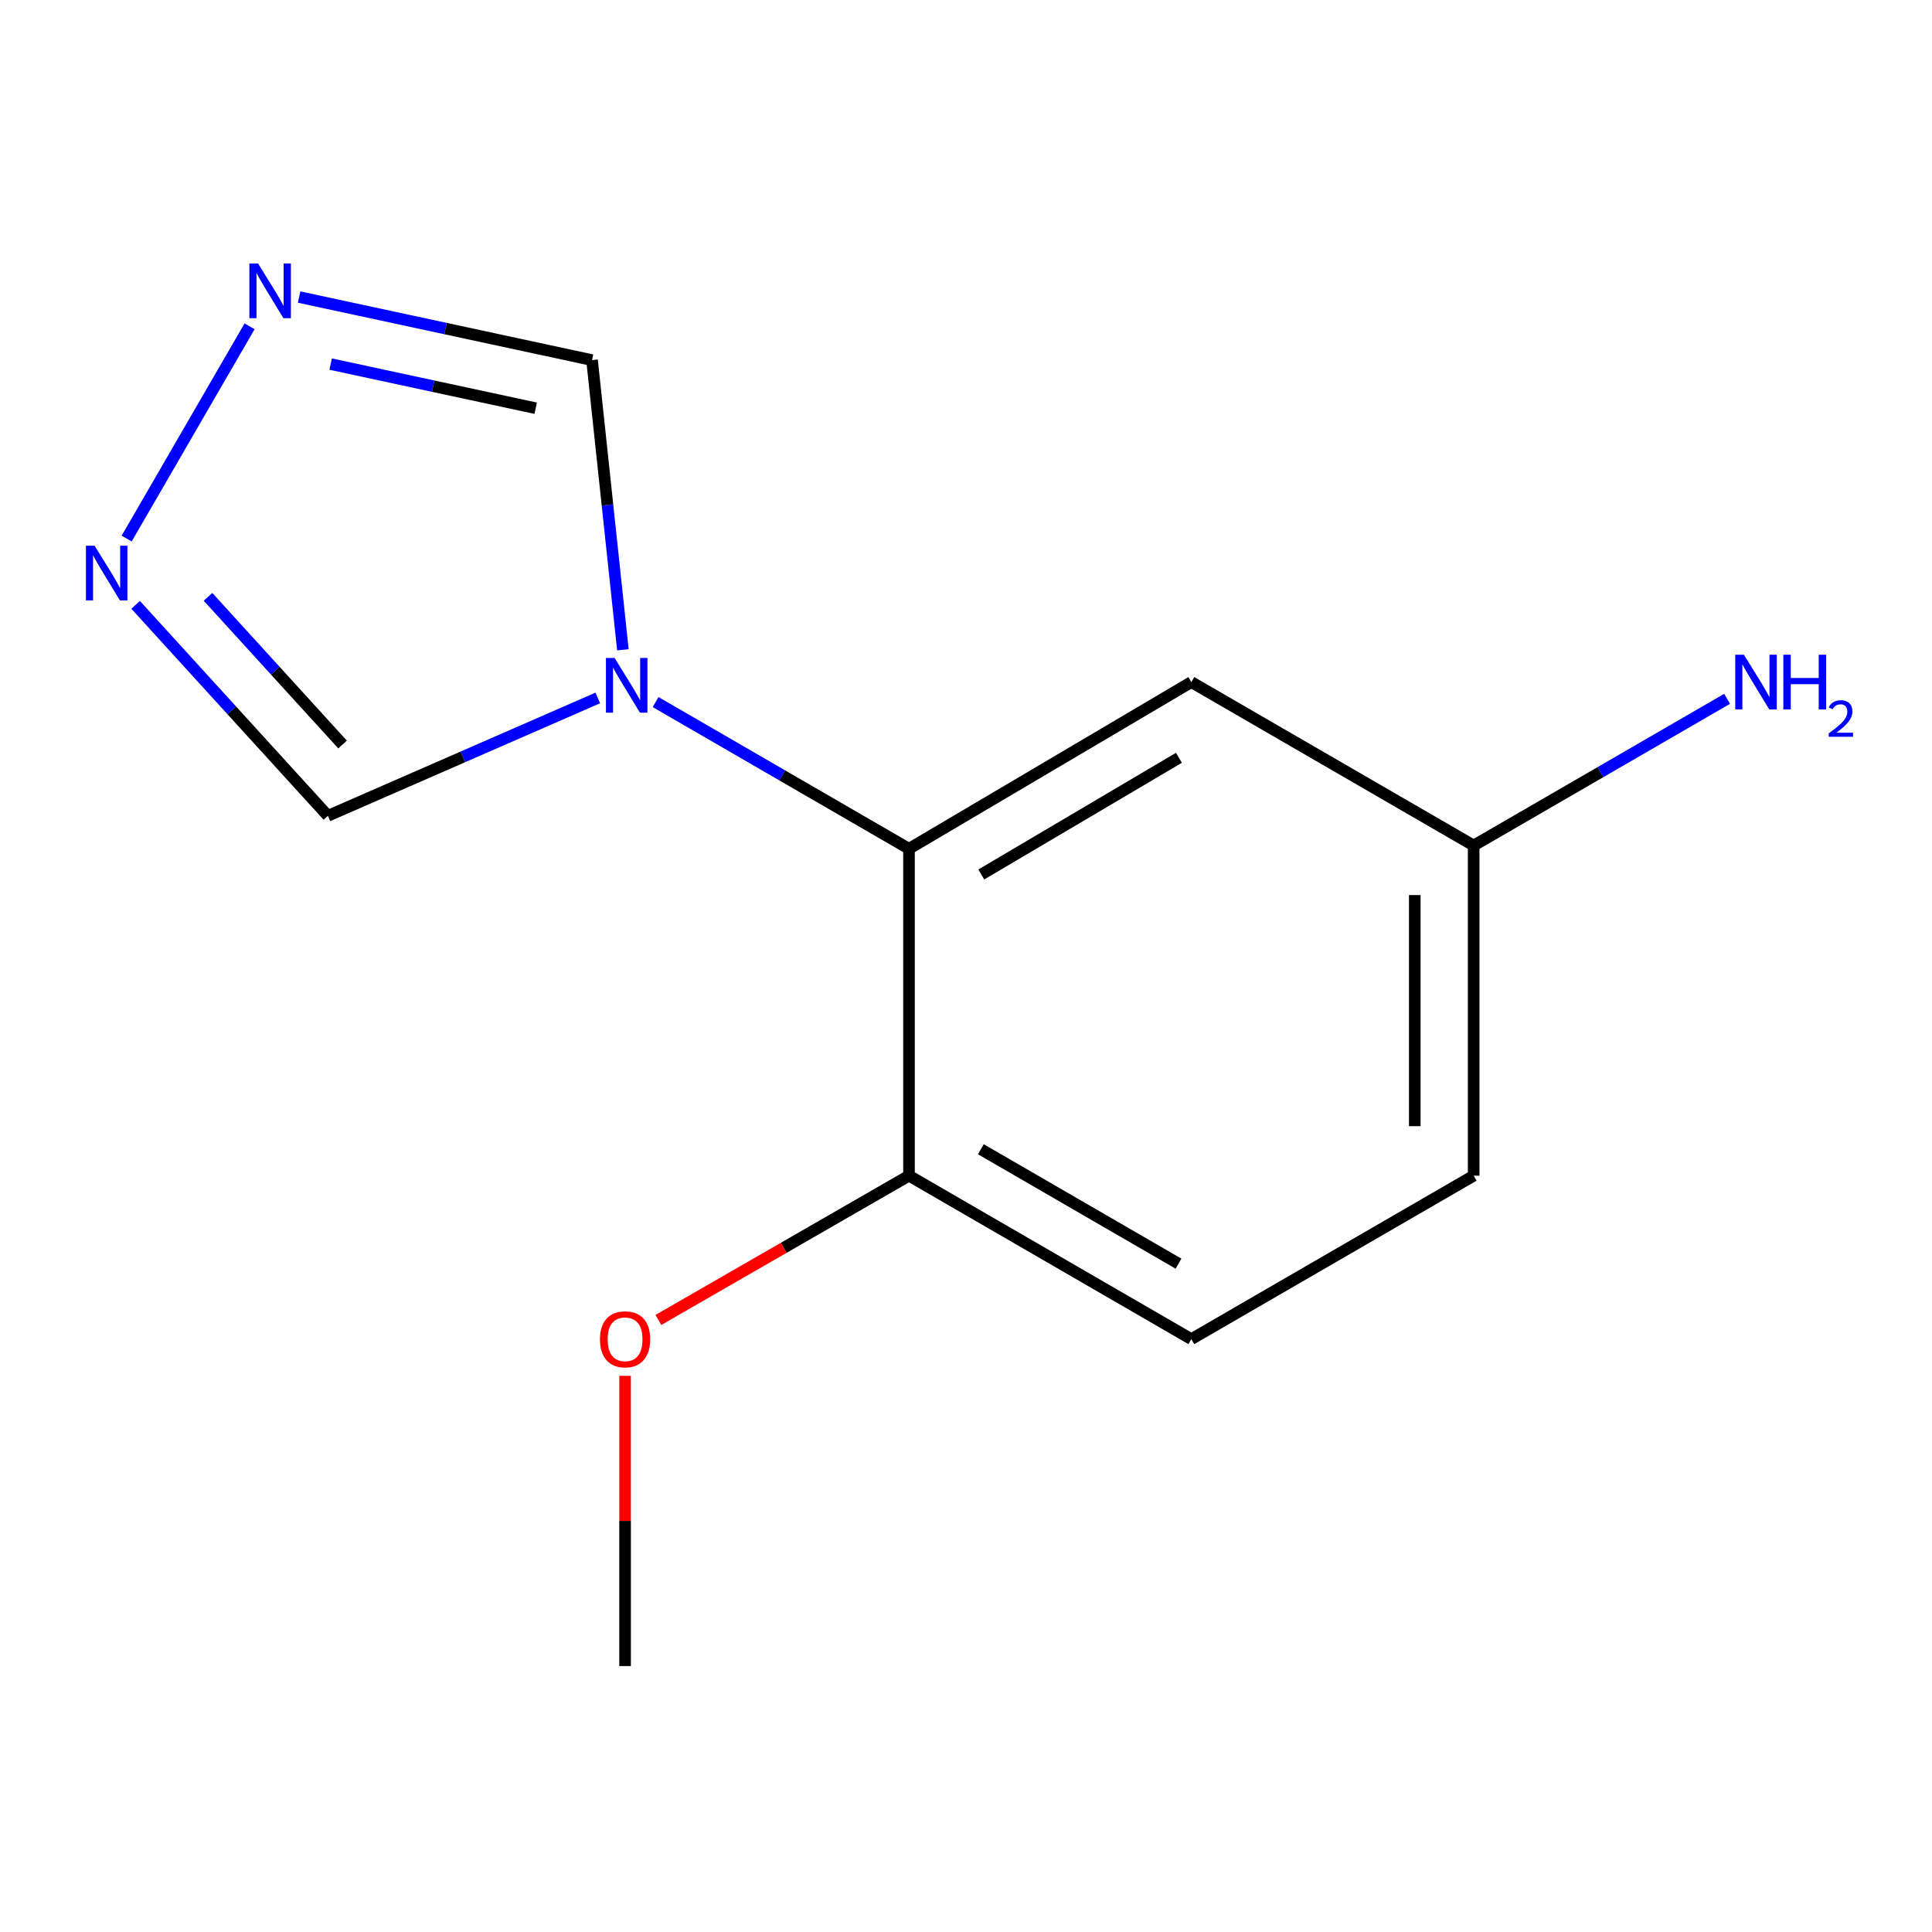 <?xml version='1.0' encoding='iso-8859-1'?>
<svg version='1.1' baseProfile='full'
              xmlns='http://www.w3.org/2000/svg'
                      xmlns:rdkit='http://www.rdkit.org/xml'
                      xmlns:xlink='http://www.w3.org/1999/xlink'
                  xml:space='preserve'
width='1000px' height='1000px' viewBox='0 0 1000 1000'>
<!-- END OF HEADER -->
<rect style='opacity:1.0;fill:#FFFFFF;stroke:none' width='1000' height='1000' x='0' y='0'> </rect>
<path class='bond-0' d='M 339.331,363.383 L 404.913,401.354' style='fill:none;fill-rule:evenodd;stroke:#0000FF;stroke-width:6px;stroke-linecap:butt;stroke-linejoin:miter;stroke-opacity:1' />
<path class='bond-0' d='M 404.913,401.354 L 470.496,439.324' style='fill:none;fill-rule:evenodd;stroke:#000000;stroke-width:6px;stroke-linecap:butt;stroke-linejoin:miter;stroke-opacity:1' />
<path class='bond-3' d='M 322.41,336.329 L 314.423,261.361' style='fill:none;fill-rule:evenodd;stroke:#0000FF;stroke-width:6px;stroke-linecap:butt;stroke-linejoin:miter;stroke-opacity:1' />
<path class='bond-3' d='M 314.423,261.361 L 306.436,186.394' style='fill:none;fill-rule:evenodd;stroke:#000000;stroke-width:6px;stroke-linecap:butt;stroke-linejoin:miter;stroke-opacity:1' />
<path class='bond-4' d='M 309.41,361.254 L 239.56,391.763' style='fill:none;fill-rule:evenodd;stroke:#0000FF;stroke-width:6px;stroke-linecap:butt;stroke-linejoin:miter;stroke-opacity:1' />
<path class='bond-4' d='M 239.56,391.763 L 169.709,422.272' style='fill:none;fill-rule:evenodd;stroke:#000000;stroke-width:6px;stroke-linecap:butt;stroke-linejoin:miter;stroke-opacity:1' />
<path class='bond-5' d='M 470.496,439.324 L 616.638,353.044' style='fill:none;fill-rule:evenodd;stroke:#000000;stroke-width:6px;stroke-linecap:butt;stroke-linejoin:miter;stroke-opacity:1' />
<path class='bond-5' d='M 507.914,452.631 L 610.214,392.235' style='fill:none;fill-rule:evenodd;stroke:#000000;stroke-width:6px;stroke-linecap:butt;stroke-linejoin:miter;stroke-opacity:1' />
<path class='bond-6' d='M 470.496,439.324 L 470.496,608.532' style='fill:none;fill-rule:evenodd;stroke:#000000;stroke-width:6px;stroke-linecap:butt;stroke-linejoin:miter;stroke-opacity:1' />
<path class='bond-1' d='M 154.821,153.756 L 230.628,170.075' style='fill:none;fill-rule:evenodd;stroke:#0000FF;stroke-width:6px;stroke-linecap:butt;stroke-linejoin:miter;stroke-opacity:1' />
<path class='bond-1' d='M 230.628,170.075 L 306.436,186.394' style='fill:none;fill-rule:evenodd;stroke:#000000;stroke-width:6px;stroke-linecap:butt;stroke-linejoin:miter;stroke-opacity:1' />
<path class='bond-1' d='M 171.148,188.451 L 224.214,199.874' style='fill:none;fill-rule:evenodd;stroke:#0000FF;stroke-width:6px;stroke-linecap:butt;stroke-linejoin:miter;stroke-opacity:1' />
<path class='bond-1' d='M 224.214,199.874 L 277.279,211.297' style='fill:none;fill-rule:evenodd;stroke:#000000;stroke-width:6px;stroke-linecap:butt;stroke-linejoin:miter;stroke-opacity:1' />
<path class='bond-13' d='M 129.175,168.908 L 65.553,278.77' style='fill:none;fill-rule:evenodd;stroke:#0000FF;stroke-width:6px;stroke-linecap:butt;stroke-linejoin:miter;stroke-opacity:1' />
<path class='bond-2' d='M 70.206,313.07 L 119.957,367.671' style='fill:none;fill-rule:evenodd;stroke:#0000FF;stroke-width:6px;stroke-linecap:butt;stroke-linejoin:miter;stroke-opacity:1' />
<path class='bond-2' d='M 119.957,367.671 L 169.709,422.272' style='fill:none;fill-rule:evenodd;stroke:#000000;stroke-width:6px;stroke-linecap:butt;stroke-linejoin:miter;stroke-opacity:1' />
<path class='bond-2' d='M 107.662,308.92 L 142.488,347.141' style='fill:none;fill-rule:evenodd;stroke:#0000FF;stroke-width:6px;stroke-linecap:butt;stroke-linejoin:miter;stroke-opacity:1' />
<path class='bond-2' d='M 142.488,347.141 L 177.314,385.361' style='fill:none;fill-rule:evenodd;stroke:#000000;stroke-width:6px;stroke-linecap:butt;stroke-linejoin:miter;stroke-opacity:1' />
<path class='bond-7' d='M 616.638,353.044 L 762.764,437.648' style='fill:none;fill-rule:evenodd;stroke:#000000;stroke-width:6px;stroke-linecap:butt;stroke-linejoin:miter;stroke-opacity:1' />
<path class='bond-8' d='M 470.496,608.532 L 616.638,693.135' style='fill:none;fill-rule:evenodd;stroke:#000000;stroke-width:6px;stroke-linecap:butt;stroke-linejoin:miter;stroke-opacity:1' />
<path class='bond-8' d='M 507.689,594.842 L 609.989,654.065' style='fill:none;fill-rule:evenodd;stroke:#000000;stroke-width:6px;stroke-linecap:butt;stroke-linejoin:miter;stroke-opacity:1' />
<path class='bond-11' d='M 470.496,608.532 L 405.637,645.871' style='fill:none;fill-rule:evenodd;stroke:#000000;stroke-width:6px;stroke-linecap:butt;stroke-linejoin:miter;stroke-opacity:1' />
<path class='bond-11' d='M 405.637,645.871 L 340.779,683.211' style='fill:none;fill-rule:evenodd;stroke:#FF0000;stroke-width:6px;stroke-linecap:butt;stroke-linejoin:miter;stroke-opacity:1' />
<path class='bond-9' d='M 762.764,437.648 L 828.355,399.677' style='fill:none;fill-rule:evenodd;stroke:#000000;stroke-width:6px;stroke-linecap:butt;stroke-linejoin:miter;stroke-opacity:1' />
<path class='bond-9' d='M 828.355,399.677 L 893.946,361.706' style='fill:none;fill-rule:evenodd;stroke:#0000FF;stroke-width:6px;stroke-linecap:butt;stroke-linejoin:miter;stroke-opacity:1' />
<path class='bond-14' d='M 762.764,437.648 L 762.764,608.532' style='fill:none;fill-rule:evenodd;stroke:#000000;stroke-width:6px;stroke-linecap:butt;stroke-linejoin:miter;stroke-opacity:1' />
<path class='bond-14' d='M 732.283,463.281 L 732.283,582.899' style='fill:none;fill-rule:evenodd;stroke:#000000;stroke-width:6px;stroke-linecap:butt;stroke-linejoin:miter;stroke-opacity:1' />
<path class='bond-10' d='M 616.638,693.135 L 762.764,608.532' style='fill:none;fill-rule:evenodd;stroke:#000000;stroke-width:6px;stroke-linecap:butt;stroke-linejoin:miter;stroke-opacity:1' />
<path class='bond-12' d='M 323.54,712.126 L 323.54,787.234' style='fill:none;fill-rule:evenodd;stroke:#FF0000;stroke-width:6px;stroke-linecap:butt;stroke-linejoin:miter;stroke-opacity:1' />
<path class='bond-12' d='M 323.54,787.234 L 323.54,862.343' style='fill:none;fill-rule:evenodd;stroke:#000000;stroke-width:6px;stroke-linecap:butt;stroke-linejoin:miter;stroke-opacity:1' />
<path  class='atom-0' d='M 318.11 340.561
L 327.39 355.561
Q 328.31 357.041, 329.79 359.721
Q 331.27 362.401, 331.35 362.561
L 331.35 340.561
L 335.11 340.561
L 335.11 368.881
L 331.23 368.881
L 321.27 352.481
Q 320.11 350.561, 318.87 348.361
Q 317.67 346.161, 317.31 345.481
L 317.31 368.881
L 313.63 368.881
L 313.63 340.561
L 318.11 340.561
' fill='#0000FF'/>
<path  class='atom-2' d='M 133.56 136.367
L 142.84 151.367
Q 143.76 152.847, 145.24 155.527
Q 146.72 158.207, 146.8 158.367
L 146.8 136.367
L 150.56 136.367
L 150.56 164.687
L 146.68 164.687
L 136.72 148.287
Q 135.56 146.367, 134.32 144.167
Q 133.12 141.967, 132.76 141.287
L 132.76 164.687
L 129.08 164.687
L 129.08 136.367
L 133.56 136.367
' fill='#0000FF'/>
<path  class='atom-3' d='M 48.956 282.459
L 58.236 297.459
Q 59.156 298.939, 60.636 301.619
Q 62.116 304.299, 62.196 304.459
L 62.196 282.459
L 65.956 282.459
L 65.956 310.779
L 62.076 310.779
L 52.116 294.379
Q 50.956 292.459, 49.716 290.259
Q 48.516 288.059, 48.156 287.379
L 48.156 310.779
L 44.476 310.779
L 44.476 282.459
L 48.956 282.459
' fill='#0000FF'/>
<path  class='atom-10' d='M 902.647 338.884
L 911.927 353.884
Q 912.847 355.364, 914.327 358.044
Q 915.807 360.724, 915.887 360.884
L 915.887 338.884
L 919.647 338.884
L 919.647 367.204
L 915.767 367.204
L 905.807 350.804
Q 904.647 348.884, 903.407 346.684
Q 902.207 344.484, 901.847 343.804
L 901.847 367.204
L 898.167 367.204
L 898.167 338.884
L 902.647 338.884
' fill='#0000FF'/>
<path  class='atom-10' d='M 923.047 338.884
L 926.887 338.884
L 926.887 350.924
L 941.367 350.924
L 941.367 338.884
L 945.207 338.884
L 945.207 367.204
L 941.367 367.204
L 941.367 354.124
L 926.887 354.124
L 926.887 367.204
L 923.047 367.204
L 923.047 338.884
' fill='#0000FF'/>
<path  class='atom-10' d='M 946.58 366.211
Q 947.266 364.442, 948.903 363.465
Q 950.54 362.462, 952.81 362.462
Q 955.635 362.462, 957.219 363.993
Q 958.803 365.524, 958.803 368.243
Q 958.803 371.015, 956.744 373.603
Q 954.711 376.19, 950.487 379.252
L 959.12 379.252
L 959.12 381.364
L 946.527 381.364
L 946.527 379.595
Q 950.012 377.114, 952.071 375.266
Q 954.157 373.418, 955.16 371.755
Q 956.163 370.091, 956.163 368.375
Q 956.163 366.58, 955.266 365.577
Q 954.368 364.574, 952.81 364.574
Q 951.306 364.574, 950.302 365.181
Q 949.299 365.788, 948.586 367.135
L 946.58 366.211
' fill='#0000FF'/>
<path  class='atom-12' d='M 310.54 693.215
Q 310.54 686.415, 313.9 682.615
Q 317.26 678.815, 323.54 678.815
Q 329.82 678.815, 333.18 682.615
Q 336.54 686.415, 336.54 693.215
Q 336.54 700.095, 333.14 704.015
Q 329.74 707.895, 323.54 707.895
Q 317.3 707.895, 313.9 704.015
Q 310.54 700.135, 310.54 693.215
M 323.54 704.695
Q 327.86 704.695, 330.18 701.815
Q 332.54 698.895, 332.54 693.215
Q 332.54 687.655, 330.18 684.855
Q 327.86 682.015, 323.54 682.015
Q 319.22 682.015, 316.86 684.815
Q 314.54 687.615, 314.54 693.215
Q 314.54 698.935, 316.86 701.815
Q 319.22 704.695, 323.54 704.695
' fill='#FF0000'/>
</svg>
